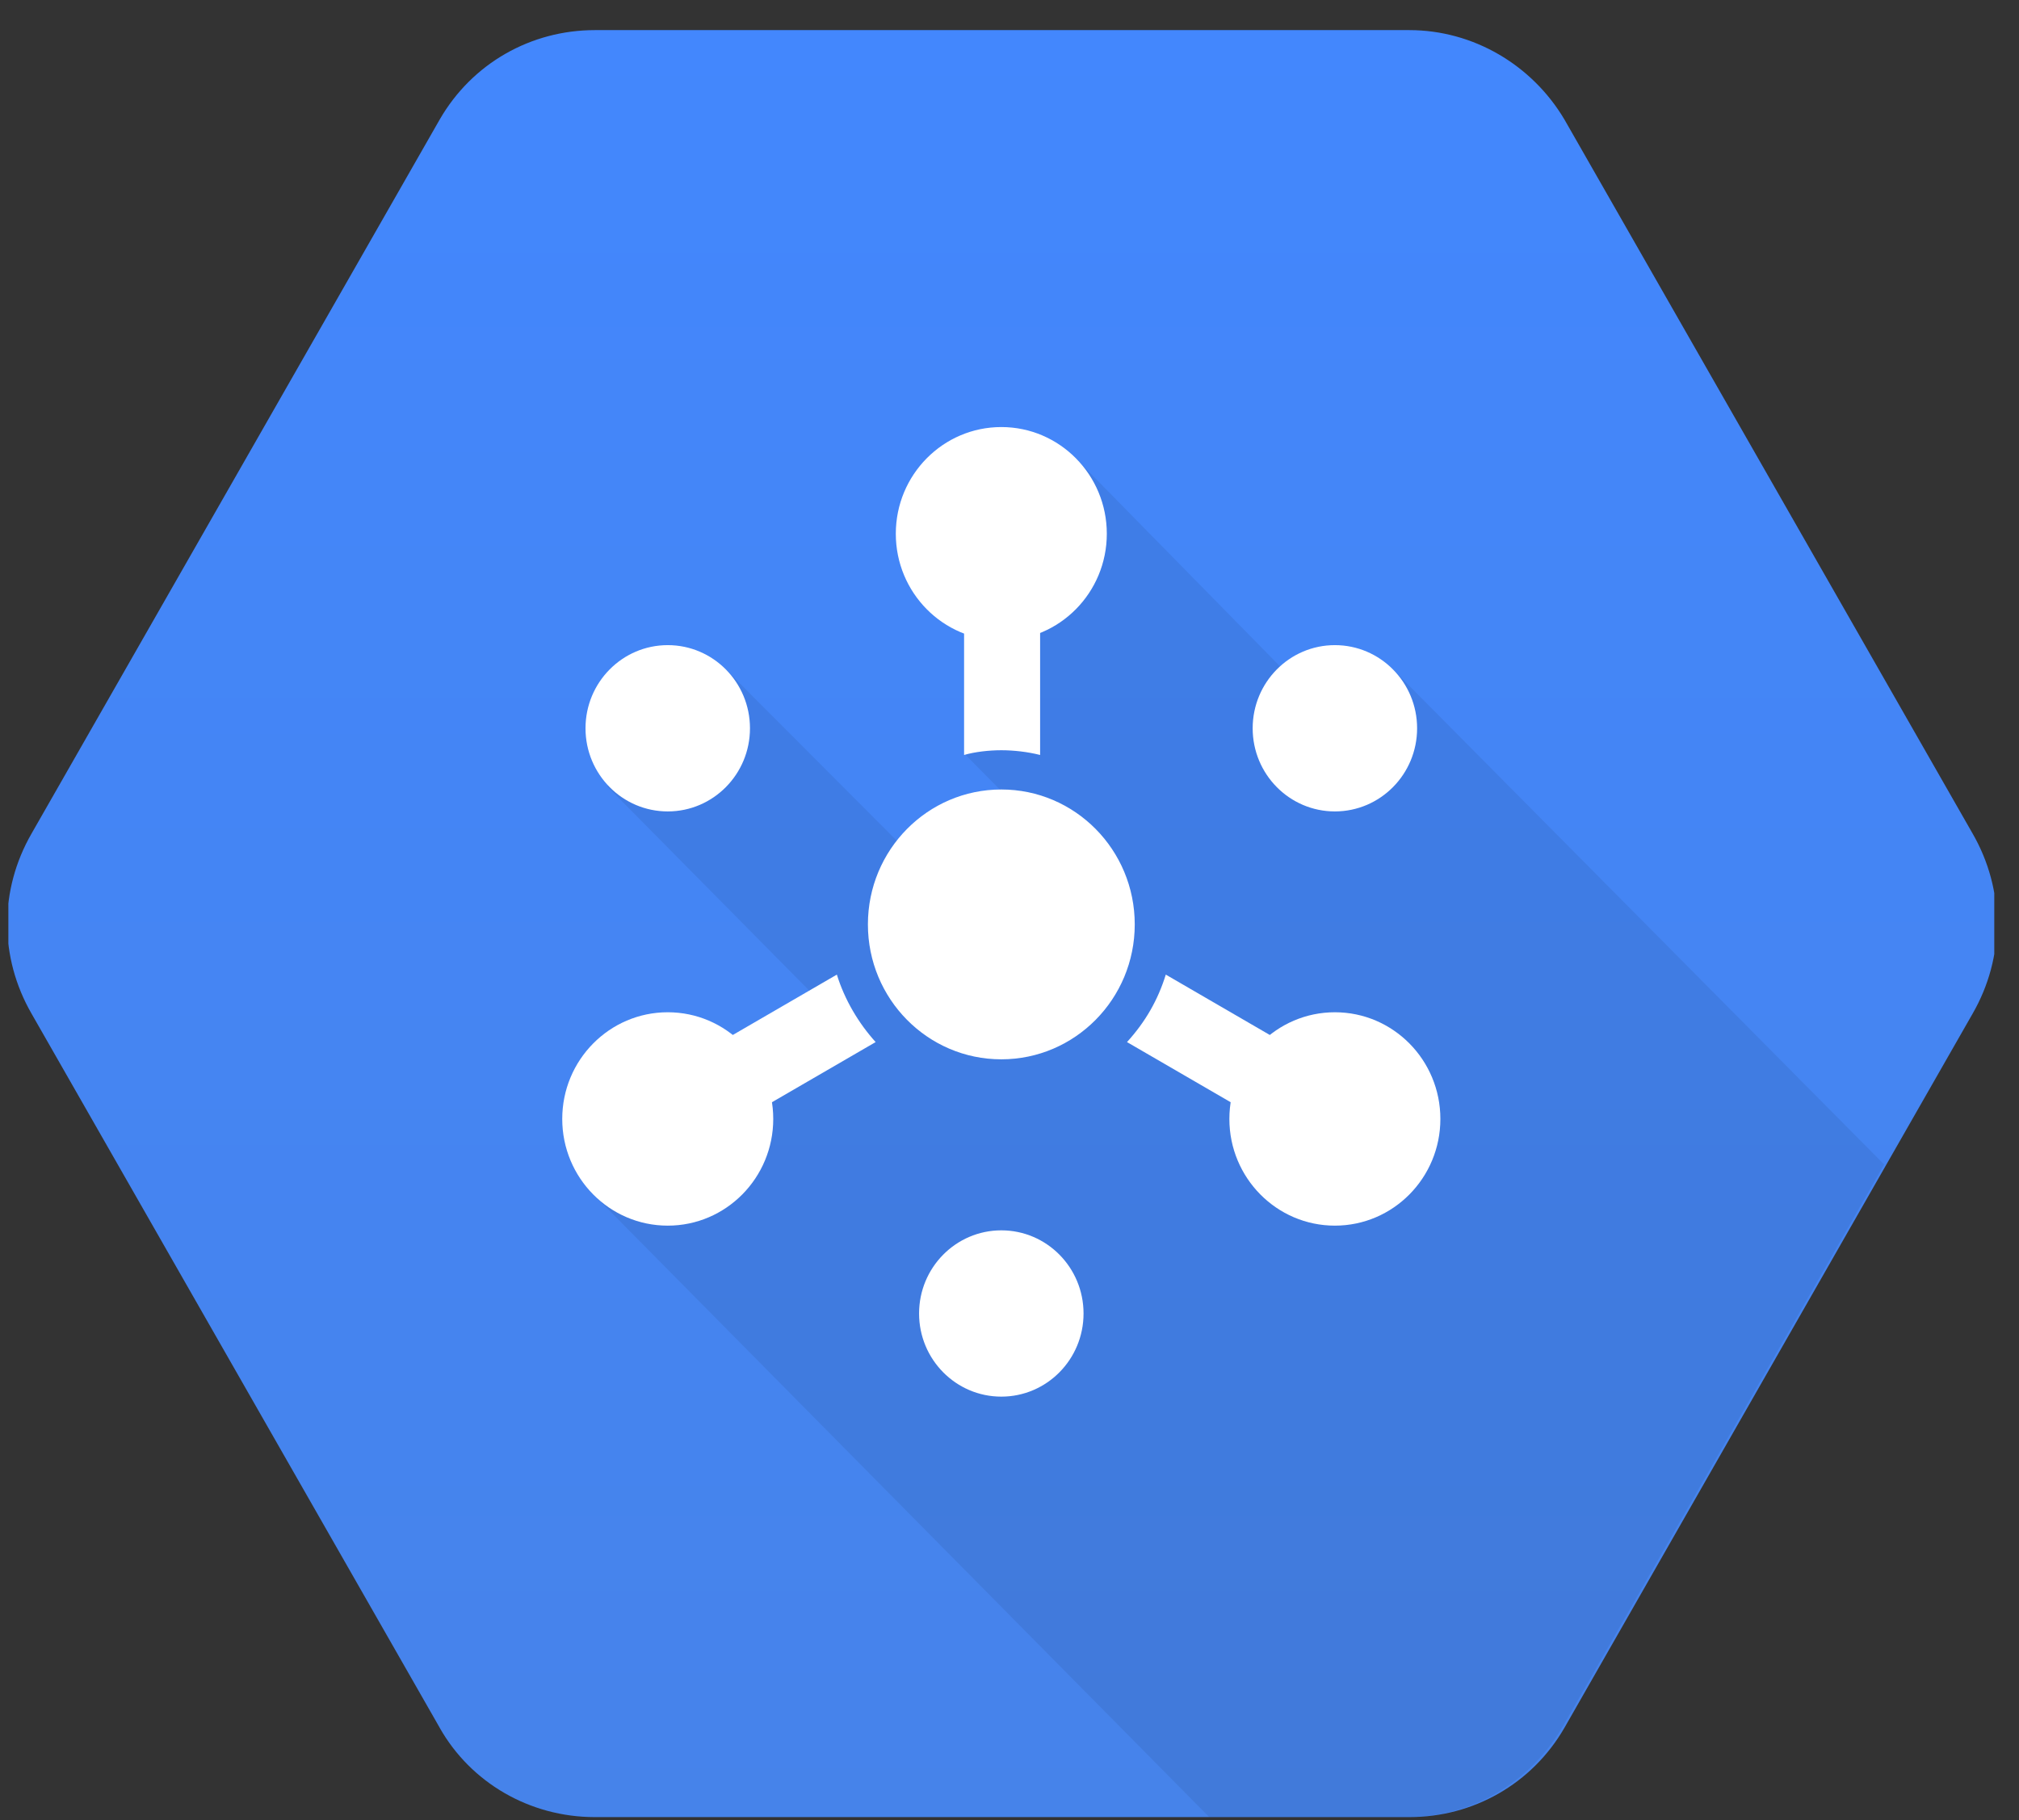 <svg xmlns="http://www.w3.org/2000/svg" width="61" height="55" fill="none" viewBox="0 0 61 55">
    <rect x="0" y="0" width="61" height="55" fill="#333333" stroke="none"/>
    <g clip-path="url(#clip0)">
        <path fill="url(#paint0_linear)" d="M13.284 52.208L.956 30.636c-.984-1.706-.984-3.745 0-5.452L13.284 3.613C14.268 1.906 16.05.91 17.972.91H42.58c1.922 0 3.703 1.043 4.687 2.703l12.329 21.571c.984 1.707.984 3.745 0 5.452L47.268 52.208c-.984 1.706-2.765 2.702-4.687 2.702H17.97c-1.968 0-3.75-1.043-4.687-2.702z"/>
        <path fill="#000" d="M42.065 20.206l-2.765.569-6.797-6.922-2.203 4.125-1.172 4.788 2.015 2.039-3.843.806-5.344-5.358-3.61 3.509 6.61 6.684-7.031 5.642 18.61 18.822h6c1.92 0 3.702-1.043 4.687-2.75l9.703-16.972-14.86-14.982z" opacity=".07"/>
        <path fill="#fff" d="M40.33 24.52c1.373 0 2.485-1.125 2.485-2.512 0-1.388-1.112-2.513-2.484-2.513-1.372 0-2.484 1.125-2.484 2.513 0 1.387 1.112 2.512 2.484 2.512zM20.175 24.52c1.372 0 2.484-1.125 2.484-2.512 0-1.388-1.112-2.513-2.484-2.513-1.372 0-2.485 1.125-2.485 2.513 0 1.387 1.113 2.512 2.485 2.512zM30.253 42.204c1.372 0 2.484-1.125 2.484-2.512 0-1.388-1.112-2.513-2.484-2.513-1.372 0-2.485 1.125-2.485 2.513 0 1.387 1.113 2.512 2.485 2.512zM30.253 22.671c.375 0 .797.048 1.172.143v-6.685h-2.297v6.685c.328-.095.75-.143 1.125-.143zM25.284 29.451l-5.719 3.319 1.172 2.038 5.719-3.318c-.516-.57-.938-1.28-1.172-2.039zM35.222 29.451c-.235.759-.61 1.422-1.172 2.039l5.718 3.318 1.172-2.038-5.718-3.319zM30.253 32.011c2.226 0 4.031-1.825 4.031-4.077s-1.805-4.077-4.031-4.077c-2.227 0-4.031 1.825-4.031 4.077s1.804 4.077 4.03 4.077z"/>
        <path fill="#fff" d="M20.175 37.037c1.76 0 3.187-1.444 3.187-3.224 0-1.78-1.427-3.224-3.187-3.224-1.76 0-3.188 1.443-3.188 3.224 0 1.78 1.427 3.224 3.188 3.224zM40.33 37.037c1.761 0 3.188-1.444 3.188-3.224 0-1.78-1.427-3.224-3.187-3.224-1.76 0-3.188 1.443-3.188 3.224 0 1.78 1.428 3.224 3.188 3.224zM30.253 19.353c1.76 0 3.187-1.444 3.187-3.224 0-1.78-1.427-3.224-3.187-3.224-1.76 0-3.188 1.443-3.188 3.224 0 1.78 1.427 3.224 3.188 3.224z"/>
    </g>
    <defs>
        <linearGradient id="paint0_linear" x1="30.253" x2="30.253" y1=".887" y2="54.819" gradientUnits="userSpaceOnUse">
            <stop stop-color="#4387FD"/>
            <stop offset="1" stop-color="#4683EA"/>
        </linearGradient>
        <clipPath id="clip0">
            <path fill="#fff" d="M0 0H60V54H0z" transform="translate(.253 .91)"/>
        </clipPath>
    </defs>
</svg>
